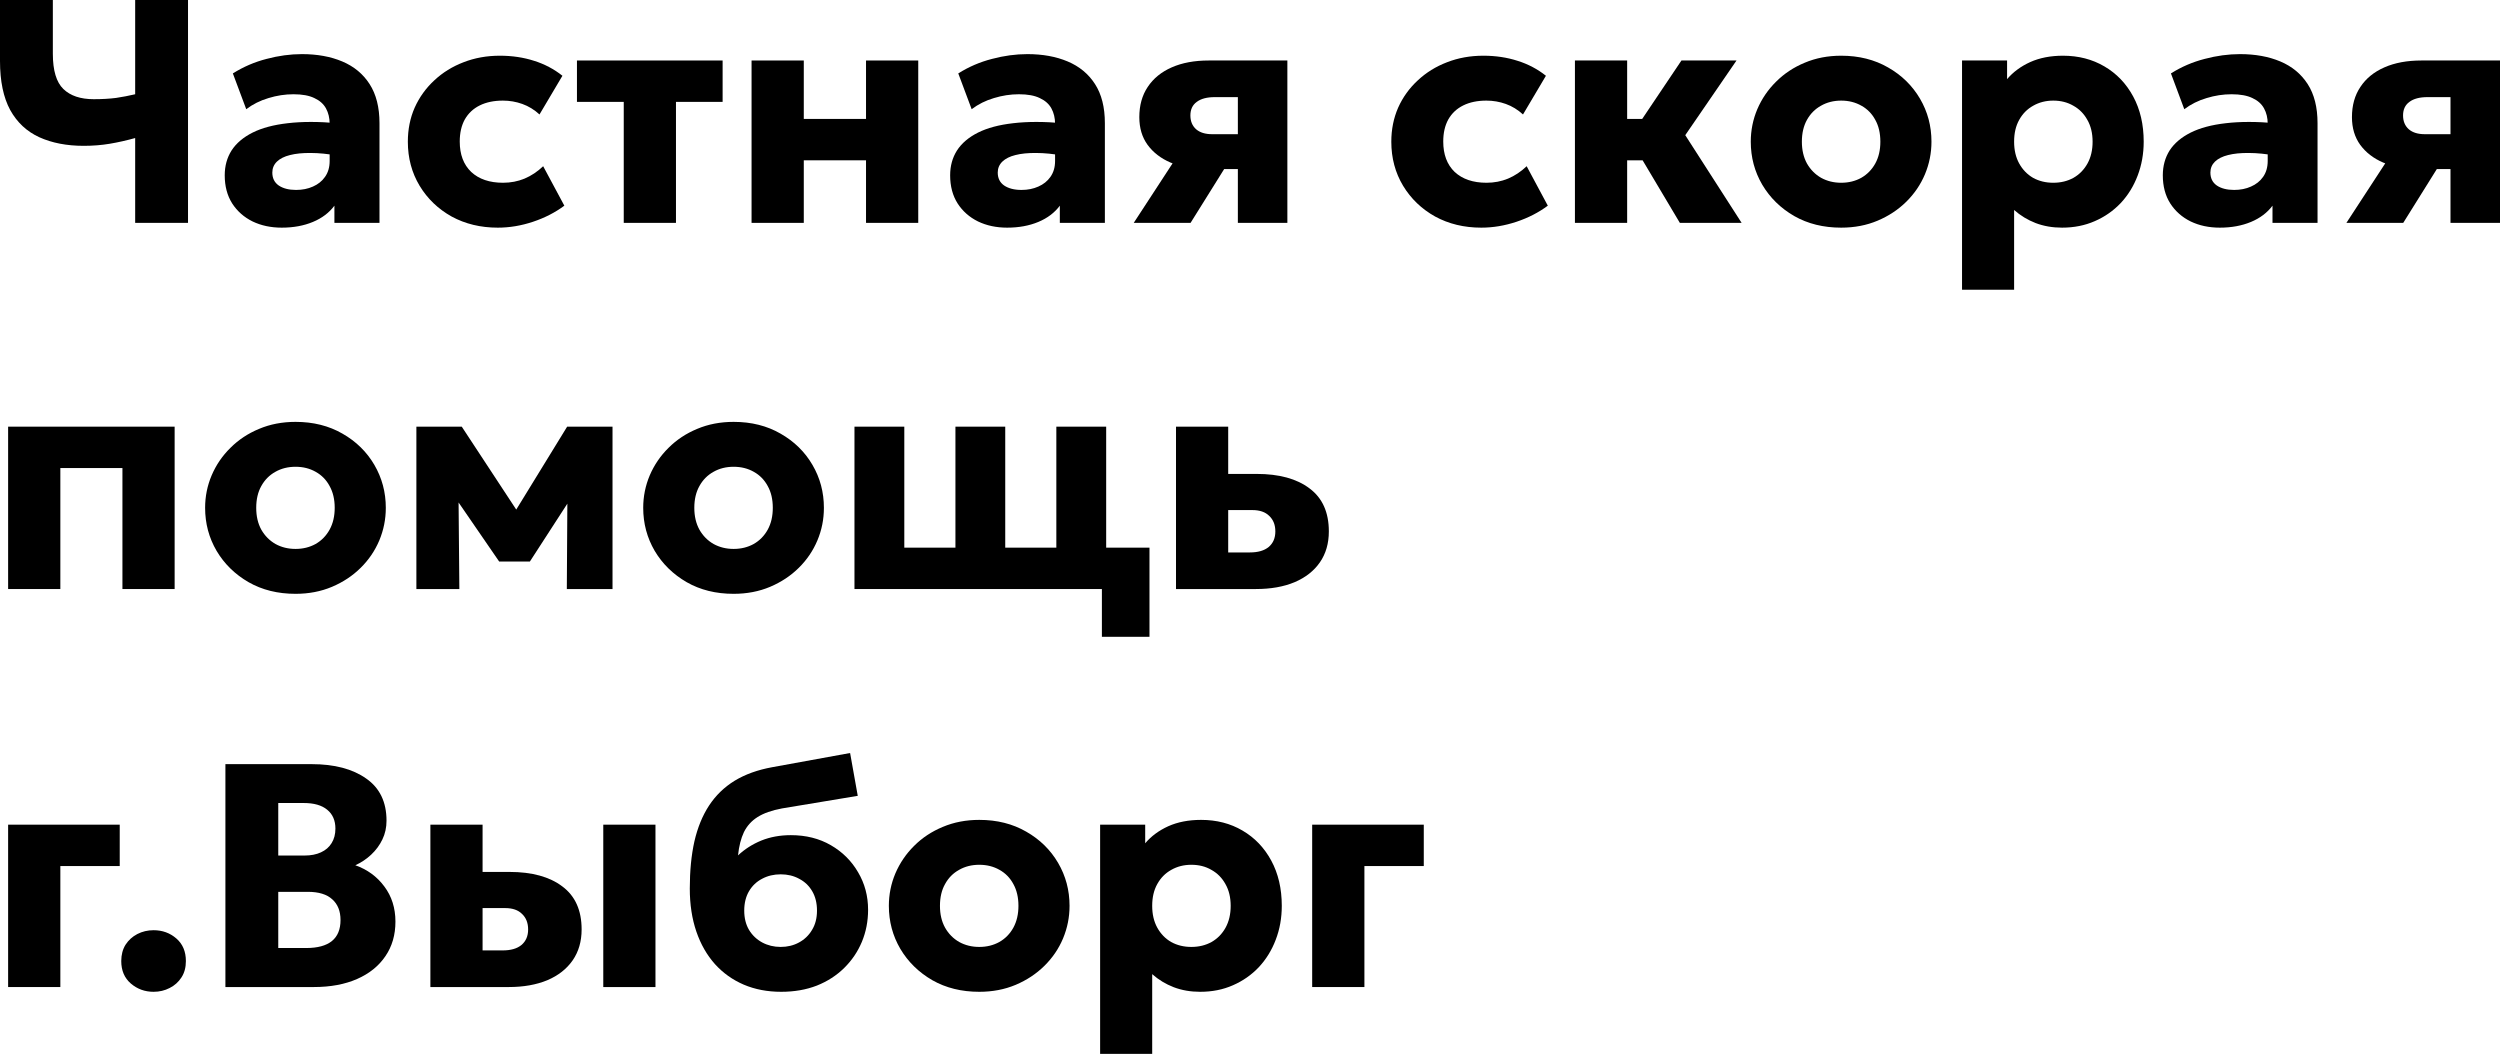 <?xml version="1.0" encoding="UTF-8"?> <svg xmlns="http://www.w3.org/2000/svg" viewBox="0 0 84.634 35.678" fill="none"><path d="M39.812 19.941V14.444H41.579V18.702H42.312C42.589 18.702 42.801 18.64 42.948 18.518C43.099 18.393 43.175 18.216 43.175 17.99C43.175 17.771 43.107 17.597 42.97 17.467C42.837 17.334 42.647 17.268 42.399 17.268H41.402V16.044H42.544C43.306 16.044 43.902 16.208 44.333 16.535C44.768 16.858 44.986 17.343 44.986 17.99C44.986 18.396 44.885 18.745 44.684 19.036C44.483 19.327 44.197 19.551 43.827 19.709C43.457 19.864 43.02 19.941 42.517 19.941H39.812Z" fill="black"></path><path d="M37.303 21.558V19.941H36.694V18.54H38.914V21.558H37.303ZM28.927 19.941V14.444H30.614V18.54H32.345V14.444H34.031V18.54H35.761V14.444H37.448V19.941H28.927Z" fill="black"></path><path d="M24.836 20.103C24.236 20.103 23.706 19.972 23.247 19.709C22.787 19.443 22.426 19.09 22.163 18.648C21.905 18.206 21.775 17.721 21.775 17.192C21.775 16.808 21.849 16.442 21.996 16.093C22.147 15.741 22.359 15.43 22.632 15.161C22.905 14.888 23.229 14.674 23.602 14.519C23.976 14.361 24.387 14.282 24.836 14.282C25.437 14.282 25.967 14.415 26.426 14.681C26.886 14.943 27.246 15.295 27.504 15.737C27.763 16.179 27.892 16.664 27.892 17.192C27.892 17.577 27.819 17.945 27.671 18.297C27.524 18.646 27.314 18.955 27.041 19.224C26.768 19.494 26.444 19.708 26.071 19.866C25.697 20.024 25.285 20.103 24.836 20.103ZM24.836 18.583C25.088 18.583 25.314 18.527 25.515 18.416C25.717 18.301 25.875 18.139 25.99 17.931C26.105 17.722 26.162 17.476 26.162 17.192C26.162 16.905 26.105 16.659 25.99 16.454C25.878 16.246 25.722 16.086 25.521 15.974C25.32 15.859 25.091 15.802 24.836 15.802C24.581 15.802 24.353 15.859 24.152 15.974C23.951 16.086 23.793 16.246 23.678 16.454C23.563 16.659 23.505 16.905 23.505 17.192C23.505 17.476 23.563 17.722 23.678 17.931C23.796 18.139 23.956 18.301 24.157 18.416C24.359 18.527 24.585 18.583 24.836 18.583Z" fill="black"></path><path d="M14.096 19.941V14.444H15.632L17.863 17.839L17.109 17.85L19.2 14.444H20.736V19.941H19.189L19.211 16.379L19.555 16.513L17.939 19.009H16.898L15.179 16.508L15.519 16.373L15.551 19.941H14.096Z" fill="black"></path><path d="M10.005 20.103C9.405 20.103 8.875 19.972 8.415 19.709C7.955 19.443 7.594 19.09 7.332 18.648C7.073 18.206 6.944 17.721 6.944 17.192C6.944 16.808 7.017 16.442 7.165 16.093C7.315 15.741 7.527 15.43 7.801 15.161C8.074 14.888 8.397 14.674 8.771 14.519C9.144 14.361 9.556 14.282 10.005 14.282C10.605 14.282 11.135 14.415 11.595 14.681C12.055 14.943 12.414 15.295 12.673 15.737C12.931 16.179 13.061 16.664 13.061 17.192C13.061 17.577 12.987 17.945 12.84 18.297C12.692 18.646 12.482 18.955 12.209 19.224C11.936 19.494 11.613 19.708 11.239 19.866C10.865 20.024 10.454 20.103 10.005 20.103ZM10.005 18.583C10.256 18.583 10.483 18.527 10.684 18.416C10.885 18.301 11.043 18.139 11.158 17.931C11.273 17.722 11.331 17.476 11.331 17.192C11.331 16.905 11.273 16.659 11.158 16.454C11.047 16.246 10.89 16.086 10.689 15.974C10.488 15.859 10.26 15.802 10.005 15.802C9.75 15.802 9.522 15.859 9.32 15.974C9.119 16.086 8.961 16.246 8.846 16.454C8.731 16.659 8.674 16.905 8.674 17.192C8.674 17.476 8.731 17.722 8.846 17.931C8.965 18.139 9.125 18.301 9.326 18.416C9.527 18.527 9.753 18.583 10.005 18.583Z" fill="black"></path><path d="M0.275 19.941V14.444H5.912V19.941H4.145V15.845H2.043V19.941H0.275Z" fill="black"></path><path d="M79.434 7.545L81.336 4.63L81.805 5.702C81.385 5.706 81.009 5.639 80.679 5.503C80.351 5.363 80.093 5.163 79.902 4.904C79.716 4.646 79.622 4.333 79.622 3.967C79.622 3.568 79.717 3.226 79.908 2.943C80.098 2.655 80.369 2.434 80.722 2.28C81.074 2.125 81.49 2.048 81.972 2.048H84.634V7.545H82.958V3.288H82.177C81.915 3.288 81.712 3.341 81.568 3.449C81.424 3.553 81.352 3.706 81.352 3.907C81.352 4.105 81.417 4.261 81.546 4.376C81.676 4.488 81.857 4.543 82.091 4.543H83.12V5.724H82.495L81.358 7.545H79.434Z" fill="black"></path><path d="M75.148 7.707C74.782 7.707 74.453 7.637 74.162 7.497C73.871 7.353 73.641 7.15 73.472 6.888C73.303 6.622 73.219 6.304 73.219 5.934C73.219 5.618 73.296 5.337 73.45 5.093C73.608 4.849 73.846 4.648 74.162 4.489C74.478 4.331 74.875 4.225 75.353 4.171C75.834 4.114 76.397 4.114 77.04 4.171L77.056 5.271C76.715 5.21 76.406 5.179 76.129 5.179C75.856 5.176 75.622 5.199 75.428 5.249C75.238 5.296 75.091 5.37 74.986 5.47C74.882 5.571 74.83 5.695 74.83 5.842C74.83 6.033 74.902 6.178 75.046 6.279C75.193 6.379 75.389 6.43 75.633 6.43C75.845 6.43 76.036 6.392 76.204 6.316C76.377 6.241 76.513 6.131 76.614 5.988C76.718 5.84 76.77 5.661 76.77 5.449V4.193C76.77 3.995 76.729 3.821 76.646 3.67C76.564 3.519 76.433 3.403 76.253 3.32C76.077 3.234 75.841 3.191 75.547 3.191C75.263 3.191 74.981 3.234 74.701 3.32C74.421 3.403 74.169 3.528 73.946 3.697L73.494 2.485C73.849 2.262 74.23 2.098 74.636 1.994C75.042 1.886 75.441 1.832 75.832 1.832C76.35 1.832 76.804 1.915 77.196 2.08C77.591 2.246 77.9 2.501 78.123 2.846C78.346 3.191 78.457 3.633 78.457 4.171V7.545H76.932V6.963C76.756 7.2 76.513 7.384 76.204 7.513C75.895 7.642 75.543 7.707 75.148 7.707Z" fill="black"></path><path d="M66.422 9.809V2.048H67.947V2.679C68.152 2.438 68.413 2.246 68.729 2.102C69.049 1.958 69.419 1.886 69.839 1.886C70.364 1.886 70.831 2.007 71.24 2.247C71.654 2.488 71.979 2.828 72.216 3.266C72.453 3.704 72.572 4.215 72.572 4.797C72.572 5.206 72.503 5.589 72.367 5.945C72.234 6.297 72.044 6.606 71.796 6.872C71.548 7.134 71.255 7.339 70.917 7.486C70.583 7.633 70.213 7.707 69.807 7.707C69.484 7.707 69.185 7.655 68.912 7.551C68.643 7.446 68.4 7.299 68.185 7.109V9.809H66.422ZM69.511 6.187C69.766 6.187 69.994 6.131 70.195 6.02C70.396 5.905 70.554 5.743 70.669 5.535C70.784 5.327 70.842 5.08 70.842 4.797C70.842 4.509 70.782 4.263 70.664 4.058C70.549 3.85 70.391 3.69 70.19 3.579C69.992 3.464 69.766 3.406 69.511 3.406C69.259 3.406 69.033 3.464 68.831 3.579C68.63 3.69 68.472 3.85 68.357 4.058C68.242 4.263 68.185 4.509 68.185 4.797C68.185 5.08 68.242 5.327 68.357 5.535C68.472 5.743 68.629 5.905 68.826 6.02C69.027 6.131 69.255 6.187 69.511 6.187Z" fill="black"></path><path d="M62.331 7.707C61.731 7.707 61.201 7.576 60.741 7.314C60.281 7.048 59.92 6.694 59.658 6.252C59.399 5.81 59.27 5.325 59.27 4.797C59.27 4.412 59.344 4.046 59.491 3.697C59.642 3.345 59.854 3.034 60.127 2.765C60.4 2.492 60.723 2.278 61.097 2.123C61.471 1.965 61.882 1.886 62.331 1.886C62.931 1.886 63.461 2.019 63.921 2.285C64.381 2.547 64.74 2.9 64.999 3.341C65.258 3.783 65.387 4.268 65.387 4.797C65.387 5.181 65.313 5.549 65.166 5.901C65.019 6.25 64.808 6.559 64.536 6.828C64.262 7.098 63.939 7.312 63.565 7.47C63.192 7.628 62.78 7.707 62.331 7.707ZM62.331 6.187C62.583 6.187 62.809 6.131 63.01 6.02C63.211 5.905 63.37 5.743 63.485 5.535C63.6 5.327 63.657 5.08 63.657 4.797C63.657 4.509 63.6 4.263 63.485 4.058C63.373 3.85 63.217 3.69 63.016 3.579C62.814 3.464 62.586 3.406 62.331 3.406C62.076 3.406 61.848 3.464 61.647 3.579C61.446 3.69 61.288 3.85 61.172 4.058C61.058 4.263 61 4.509 61 4.797C61 5.08 61.058 5.327 61.172 5.535C61.291 5.743 61.451 5.905 61.652 6.02C61.853 6.131 62.08 6.187 62.331 6.187Z" fill="black"></path><path d="M56.869 7.545L55.16 4.673L56.923 2.048H58.787L57.052 4.576L58.96 7.545H56.869ZM53.317 7.545V2.048H55.085V4.026H56.761V5.427H55.085V7.545H53.317Z" fill="black"></path><path d="M50.147 7.707C49.565 7.707 49.044 7.581 48.584 7.33C48.127 7.075 47.766 6.728 47.5 6.29C47.234 5.848 47.101 5.35 47.101 4.797C47.101 4.38 47.179 3.995 47.333 3.643C47.491 3.291 47.712 2.984 47.996 2.722C48.28 2.456 48.611 2.251 48.988 2.107C49.365 1.96 49.775 1.886 50.217 1.886C50.633 1.886 51.02 1.944 51.375 2.059C51.731 2.17 52.051 2.339 52.335 2.565L51.559 3.875C51.383 3.713 51.189 3.595 50.977 3.519C50.768 3.444 50.549 3.406 50.319 3.406C50.017 3.406 49.757 3.46 49.538 3.568C49.318 3.676 49.15 3.834 49.031 4.042C48.916 4.25 48.859 4.5 48.859 4.791C48.859 5.23 48.988 5.573 49.246 5.821C49.509 6.065 49.868 6.187 50.325 6.187C50.583 6.187 50.826 6.14 51.052 6.047C51.282 5.95 51.492 5.81 51.683 5.627L52.399 6.963C52.09 7.193 51.737 7.375 51.338 7.508C50.942 7.64 50.545 7.707 50.147 7.707Z" fill="black"></path><path d="M38.381 7.545L40.283 4.63L40.752 5.702C40.332 5.706 39.956 5.639 39.626 5.503C39.299 5.363 39.04 5.163 38.85 4.904C38.663 4.646 38.57 4.333 38.57 3.967C38.57 3.568 38.665 3.226 38.855 2.943C39.046 2.655 39.317 2.434 39.669 2.28C40.021 2.125 40.438 2.048 40.919 2.048H43.582V7.545H41.906V3.288H41.124C40.862 3.288 40.659 3.341 40.515 3.449C40.371 3.553 40.299 3.706 40.299 3.907C40.299 4.105 40.364 4.261 40.493 4.376C40.623 4.488 40.804 4.543 41.038 4.543H42.067V5.724H41.442L40.305 7.545H38.381Z" fill="black"></path><path d="M34.095 7.707C33.729 7.707 33.4 7.637 33.109 7.497C32.818 7.353 32.588 7.15 32.419 6.888C32.25 6.622 32.166 6.304 32.166 5.934C32.166 5.618 32.243 5.337 32.398 5.093C32.556 4.849 32.793 4.648 33.109 4.489C33.425 4.331 33.822 4.225 34.3 4.171C34.782 4.114 35.344 4.114 35.987 4.171L36.003 5.271C35.662 5.21 35.353 5.179 35.076 5.179C34.803 5.176 34.57 5.199 34.376 5.249C34.185 5.296 34.038 5.37 33.934 5.47C33.83 5.571 33.777 5.695 33.777 5.842C33.777 6.033 33.849 6.178 33.993 6.279C34.14 6.379 34.336 6.43 34.581 6.43C34.792 6.43 34.983 6.392 35.152 6.316C35.324 6.241 35.461 6.131 35.561 5.988C35.666 5.84 35.718 5.661 35.718 5.449V4.193C35.718 3.995 35.676 3.821 35.594 3.67C35.511 3.519 35.38 3.403 35.2 3.32C35.024 3.234 34.789 3.191 34.494 3.191C34.21 3.191 33.928 3.234 33.648 3.32C33.368 3.403 33.116 3.528 32.894 3.697L32.441 2.485C32.796 2.262 33.177 2.098 33.583 1.994C33.989 1.886 34.388 1.832 34.78 1.832C35.297 1.832 35.752 1.915 36.143 2.08C36.539 2.246 36.848 2.501 37.07 2.846C37.293 3.191 37.404 3.633 37.404 4.171V7.545H35.879V6.963C35.703 7.2 35.461 7.384 35.152 7.513C34.843 7.642 34.491 7.707 34.095 7.707Z" fill="black"></path><path d="M25.443 7.545V2.048H27.211V4.026H29.318V2.048H31.086V7.545H29.318V5.427H27.211V7.545H25.443Z" fill="black"></path><path d="M21.116 7.545V3.449H19.532V2.048H24.463V3.449H22.884V7.545H21.116Z" fill="black"></path><path d="M16.852 7.707C16.27 7.707 15.749 7.581 15.289 7.33C14.833 7.075 14.471 6.728 14.206 6.29C13.94 5.848 13.807 5.35 13.807 4.797C13.807 4.38 13.884 3.995 14.039 3.643C14.197 3.291 14.418 2.984 14.701 2.722C14.985 2.456 15.316 2.251 15.693 2.107C16.07 1.96 16.48 1.886 16.922 1.886C17.339 1.886 17.725 1.944 18.081 2.059C18.436 2.17 18.756 2.339 19.04 2.565L18.264 3.875C18.088 3.713 17.894 3.595 17.682 3.519C17.473 3.444 17.254 3.406 17.024 3.406C16.722 3.406 16.462 3.46 16.243 3.568C16.024 3.676 15.855 3.834 15.736 4.042C15.621 4.25 15.564 4.5 15.564 4.791C15.564 5.23 15.693 5.573 15.952 5.821C16.214 6.065 16.573 6.187 17.03 6.187C17.288 6.187 17.531 6.14 17.757 6.047C17.987 5.95 18.197 5.81 18.388 5.627L19.105 6.963C18.796 7.193 18.442 7.375 18.043 7.508C17.648 7.64 17.251 7.707 16.852 7.707Z" fill="black"></path><path d="M9.537 7.707C9.171 7.707 8.842 7.637 8.551 7.497C8.26 7.353 8.03 7.15 7.861 6.888C7.692 6.622 7.608 6.304 7.608 5.934C7.608 5.618 7.685 5.337 7.84 5.093C7.998 4.849 8.235 4.648 8.551 4.489C8.867 4.331 9.264 4.225 9.742 4.171C10.224 4.114 10.786 4.114 11.429 4.171L11.445 5.271C11.104 5.21 10.795 5.179 10.518 5.179C10.245 5.176 10.012 5.199 9.818 5.249C9.627 5.296 9.48 5.37 9.376 5.47C9.272 5.571 9.219 5.695 9.219 5.842C9.219 6.033 9.291 6.178 9.435 6.279C9.582 6.379 9.778 6.43 10.022 6.43C10.234 6.43 10.425 6.392 10.594 6.316C10.766 6.241 10.903 6.131 11.003 5.988C11.108 5.84 11.16 5.661 11.16 5.449V4.193C11.16 3.995 11.118 3.821 11.036 3.67C10.953 3.519 10.822 3.403 10.642 3.32C10.466 3.234 10.231 3.191 9.936 3.191C9.652 3.191 9.37 3.234 9.09 3.32C8.81 3.403 8.558 3.528 8.336 3.697L7.883 2.485C8.239 2.262 8.619 2.098 9.025 1.994C9.431 1.886 9.83 1.832 10.222 1.832C10.739 1.832 11.194 1.915 11.585 2.08C11.981 2.246 12.29 2.501 12.512 2.846C12.735 3.191 12.847 3.633 12.847 4.171V7.545H11.321V6.963C11.145 7.2 10.903 7.384 10.594 7.513C10.285 7.642 9.933 7.707 9.537 7.707Z" fill="black"></path><path d="M4.576 7.545V4.673C4.281 4.755 3.994 4.82 3.713 4.867C3.437 4.913 3.144 4.937 2.835 4.937C2.26 4.937 1.759 4.84 1.331 4.646C0.907 4.452 0.578 4.145 0.345 3.724C0.115 3.3 0 2.747 0 2.064V0H1.789V1.822C1.789 2.386 1.908 2.783 2.145 3.013C2.382 3.243 2.725 3.358 3.174 3.358C3.458 3.358 3.71 3.343 3.929 3.315C4.148 3.282 4.364 3.241 4.576 3.191V0H6.365V7.545H4.576Z" fill="black"></path><path d="M44.422 33.415V27.918H48.2V29.319H46.19V33.415H44.422Z" fill="black"></path><path d="M37.243 35.678V27.918H38.769V28.548C38.973 28.307 39.234 28.115 39.55 27.971C39.87 27.828 40.24 27.756 40.66 27.756C41.185 27.756 41.652 27.876 42.062 28.117C42.475 28.358 42.8 28.697 43.037 29.135C43.274 29.574 43.393 30.084 43.393 30.666C43.393 31.076 43.325 31.459 43.188 31.814C43.055 32.166 42.864 32.475 42.617 32.741C42.369 33.003 42.076 33.208 41.738 33.355C41.404 33.503 41.034 33.576 40.628 33.576C40.304 33.576 40.006 33.524 39.733 33.42C39.464 33.316 39.221 33.169 39.006 32.978V35.678H37.243ZM40.331 32.057C40.587 32.057 40.815 32.001 41.016 31.89C41.217 31.775 41.375 31.613 41.49 31.405C41.605 31.196 41.663 30.95 41.663 30.666C41.663 30.379 41.603 30.133 41.485 29.928C41.37 29.719 41.212 29.56 41.01 29.448C40.813 29.333 40.587 29.276 40.331 29.276C40.08 29.276 39.854 29.333 39.652 29.448C39.451 29.56 39.293 29.719 39.178 29.928C39.063 30.133 39.006 30.379 39.006 30.666C39.006 30.95 39.063 31.196 39.178 31.405C39.293 31.613 39.449 31.775 39.647 31.89C39.848 32.001 40.077 32.057 40.331 32.057Z" fill="black"></path><path d="M33.152 33.576C32.552 33.576 32.022 33.445 31.562 33.183C31.103 32.917 30.741 32.563 30.479 32.121C30.22 31.679 30.091 31.194 30.091 30.666C30.091 30.282 30.165 29.915 30.312 29.567C30.463 29.215 30.675 28.904 30.948 28.634C31.221 28.361 31.544 28.148 31.918 27.993C32.292 27.835 32.703 27.756 33.152 27.756C33.752 27.756 34.282 27.889 34.742 28.155C35.202 28.417 35.561 28.769 35.82 29.211C36.079 29.653 36.208 30.138 36.208 30.666C36.208 31.051 36.134 31.419 35.987 31.771C35.84 32.12 35.63 32.428 35.356 32.698C35.083 32.967 34.76 33.181 34.387 33.339C34.013 33.497 33.601 33.576 33.152 33.576ZM33.152 32.057C33.404 32.057 33.63 32.001 33.831 31.89C34.033 31.775 34.191 31.613 34.306 31.405C34.42 31.196 34.478 30.95 34.478 30.666C34.478 30.379 34.42 30.133 34.306 29.928C34.194 29.719 34.038 29.56 33.837 29.448C33.636 29.333 33.407 29.276 33.152 29.276C32.897 29.276 32.669 29.333 32.468 29.448C32.266 29.56 32.108 29.719 31.994 29.928C31.878 30.133 31.821 30.379 31.821 30.666C31.821 30.95 31.878 31.196 31.994 31.405C32.112 31.613 32.272 31.775 32.473 31.89C32.674 32.001 32.901 32.057 33.152 32.057Z" fill="black"></path><path d="M26.446 33.576C25.982 33.576 25.56 33.496 25.179 33.334C24.802 33.172 24.477 32.941 24.204 32.639C23.931 32.333 23.72 31.965 23.573 31.534C23.426 31.103 23.352 30.618 23.352 30.079C23.352 29.482 23.404 28.95 23.508 28.483C23.616 28.016 23.781 27.612 24.004 27.271C24.231 26.926 24.52 26.646 24.872 26.43C25.228 26.214 25.651 26.062 26.144 25.972L28.779 25.492L29.038 26.942L26.473 27.368C26.128 27.433 25.853 27.529 25.648 27.659C25.443 27.788 25.289 27.959 25.184 28.171C25.084 28.383 25.017 28.645 24.985 28.958C25.211 28.746 25.474 28.579 25.772 28.456C26.074 28.334 26.408 28.273 26.774 28.273C27.284 28.273 27.735 28.386 28.127 28.613C28.519 28.839 28.826 29.144 29.049 29.529C29.275 29.91 29.388 30.334 29.388 30.801C29.388 31.185 29.318 31.546 29.178 31.884C29.038 32.218 28.839 32.513 28.58 32.768C28.321 33.023 28.012 33.223 27.653 33.366C27.293 33.506 26.891 33.576 26.446 33.576ZM26.429 32.057C26.659 32.057 26.866 32.006 27.049 31.906C27.236 31.805 27.383 31.663 27.491 31.48C27.603 31.297 27.658 31.079 27.658 30.828C27.658 30.573 27.604 30.354 27.496 30.17C27.389 29.987 27.242 29.847 27.055 29.75C26.871 29.649 26.663 29.599 26.429 29.599C26.196 29.599 25.986 29.649 25.799 29.75C25.612 29.847 25.465 29.987 25.357 30.17C25.249 30.354 25.195 30.573 25.195 30.828C25.195 31.079 25.249 31.297 25.357 31.48C25.468 31.663 25.618 31.805 25.804 31.906C25.991 32.006 26.199 32.057 26.429 32.057Z" fill="black"></path><path d="M14.57 33.415V27.918H16.337V32.175H17.016C17.293 32.175 17.505 32.114 17.652 31.992C17.803 31.866 17.879 31.69 17.879 31.464C17.879 31.245 17.81 31.07 17.674 30.941C17.541 30.808 17.351 30.742 17.103 30.742H16.16V29.518H17.248C18.01 29.518 18.606 29.682 19.037 30.009C19.472 30.332 19.69 30.817 19.69 31.464C19.69 31.87 19.589 32.218 19.388 32.509C19.187 32.8 18.901 33.025 18.531 33.183C18.161 33.337 17.724 33.415 17.221 33.415H14.57ZM20.423 33.415V27.918H22.19V33.415H20.423Z" fill="black"></path><path d="M7.631 33.415V25.869H10.552C11.321 25.869 11.936 26.031 12.395 26.355C12.855 26.674 13.085 27.15 13.085 27.783C13.085 28.013 13.039 28.225 12.945 28.419C12.852 28.613 12.724 28.785 12.563 28.936C12.404 29.084 12.227 29.202 12.029 29.292C12.435 29.436 12.762 29.674 13.01 30.009C13.261 30.343 13.387 30.74 13.387 31.2C13.387 31.649 13.274 32.039 13.048 32.369C12.825 32.7 12.507 32.957 12.094 33.14C11.68 33.323 11.19 33.415 10.622 33.415H7.631ZM9.42 32.094H10.364C10.752 32.094 11.043 32.015 11.237 31.857C11.431 31.699 11.528 31.462 11.528 31.146C11.528 30.844 11.434 30.61 11.248 30.445C11.064 30.276 10.789 30.192 10.423 30.192H9.42V32.094ZM9.42 28.963H10.31C10.525 28.963 10.71 28.927 10.865 28.855C11.023 28.783 11.143 28.679 11.226 28.543C11.312 28.406 11.355 28.243 11.355 28.052C11.355 27.776 11.262 27.562 11.075 27.411C10.892 27.26 10.628 27.185 10.283 27.185H9.42V28.963Z" fill="black"></path><path d="M5.199 33.576C4.905 33.576 4.648 33.483 4.429 33.296C4.213 33.109 4.105 32.856 4.105 32.536C4.105 32.321 4.154 32.136 4.251 31.981C4.351 31.827 4.484 31.706 4.65 31.62C4.818 31.534 5.002 31.491 5.199 31.491C5.498 31.491 5.754 31.584 5.97 31.771C6.186 31.958 6.293 32.213 6.293 32.536C6.293 32.752 6.243 32.937 6.142 33.091C6.042 33.246 5.909 33.364 5.744 33.447C5.578 33.533 5.397 33.576 5.199 33.576Z" fill="black"></path><path d="M0.275 33.415V27.918H4.053V29.319H2.043V33.415H0.275Z" fill="black"></path></svg> 